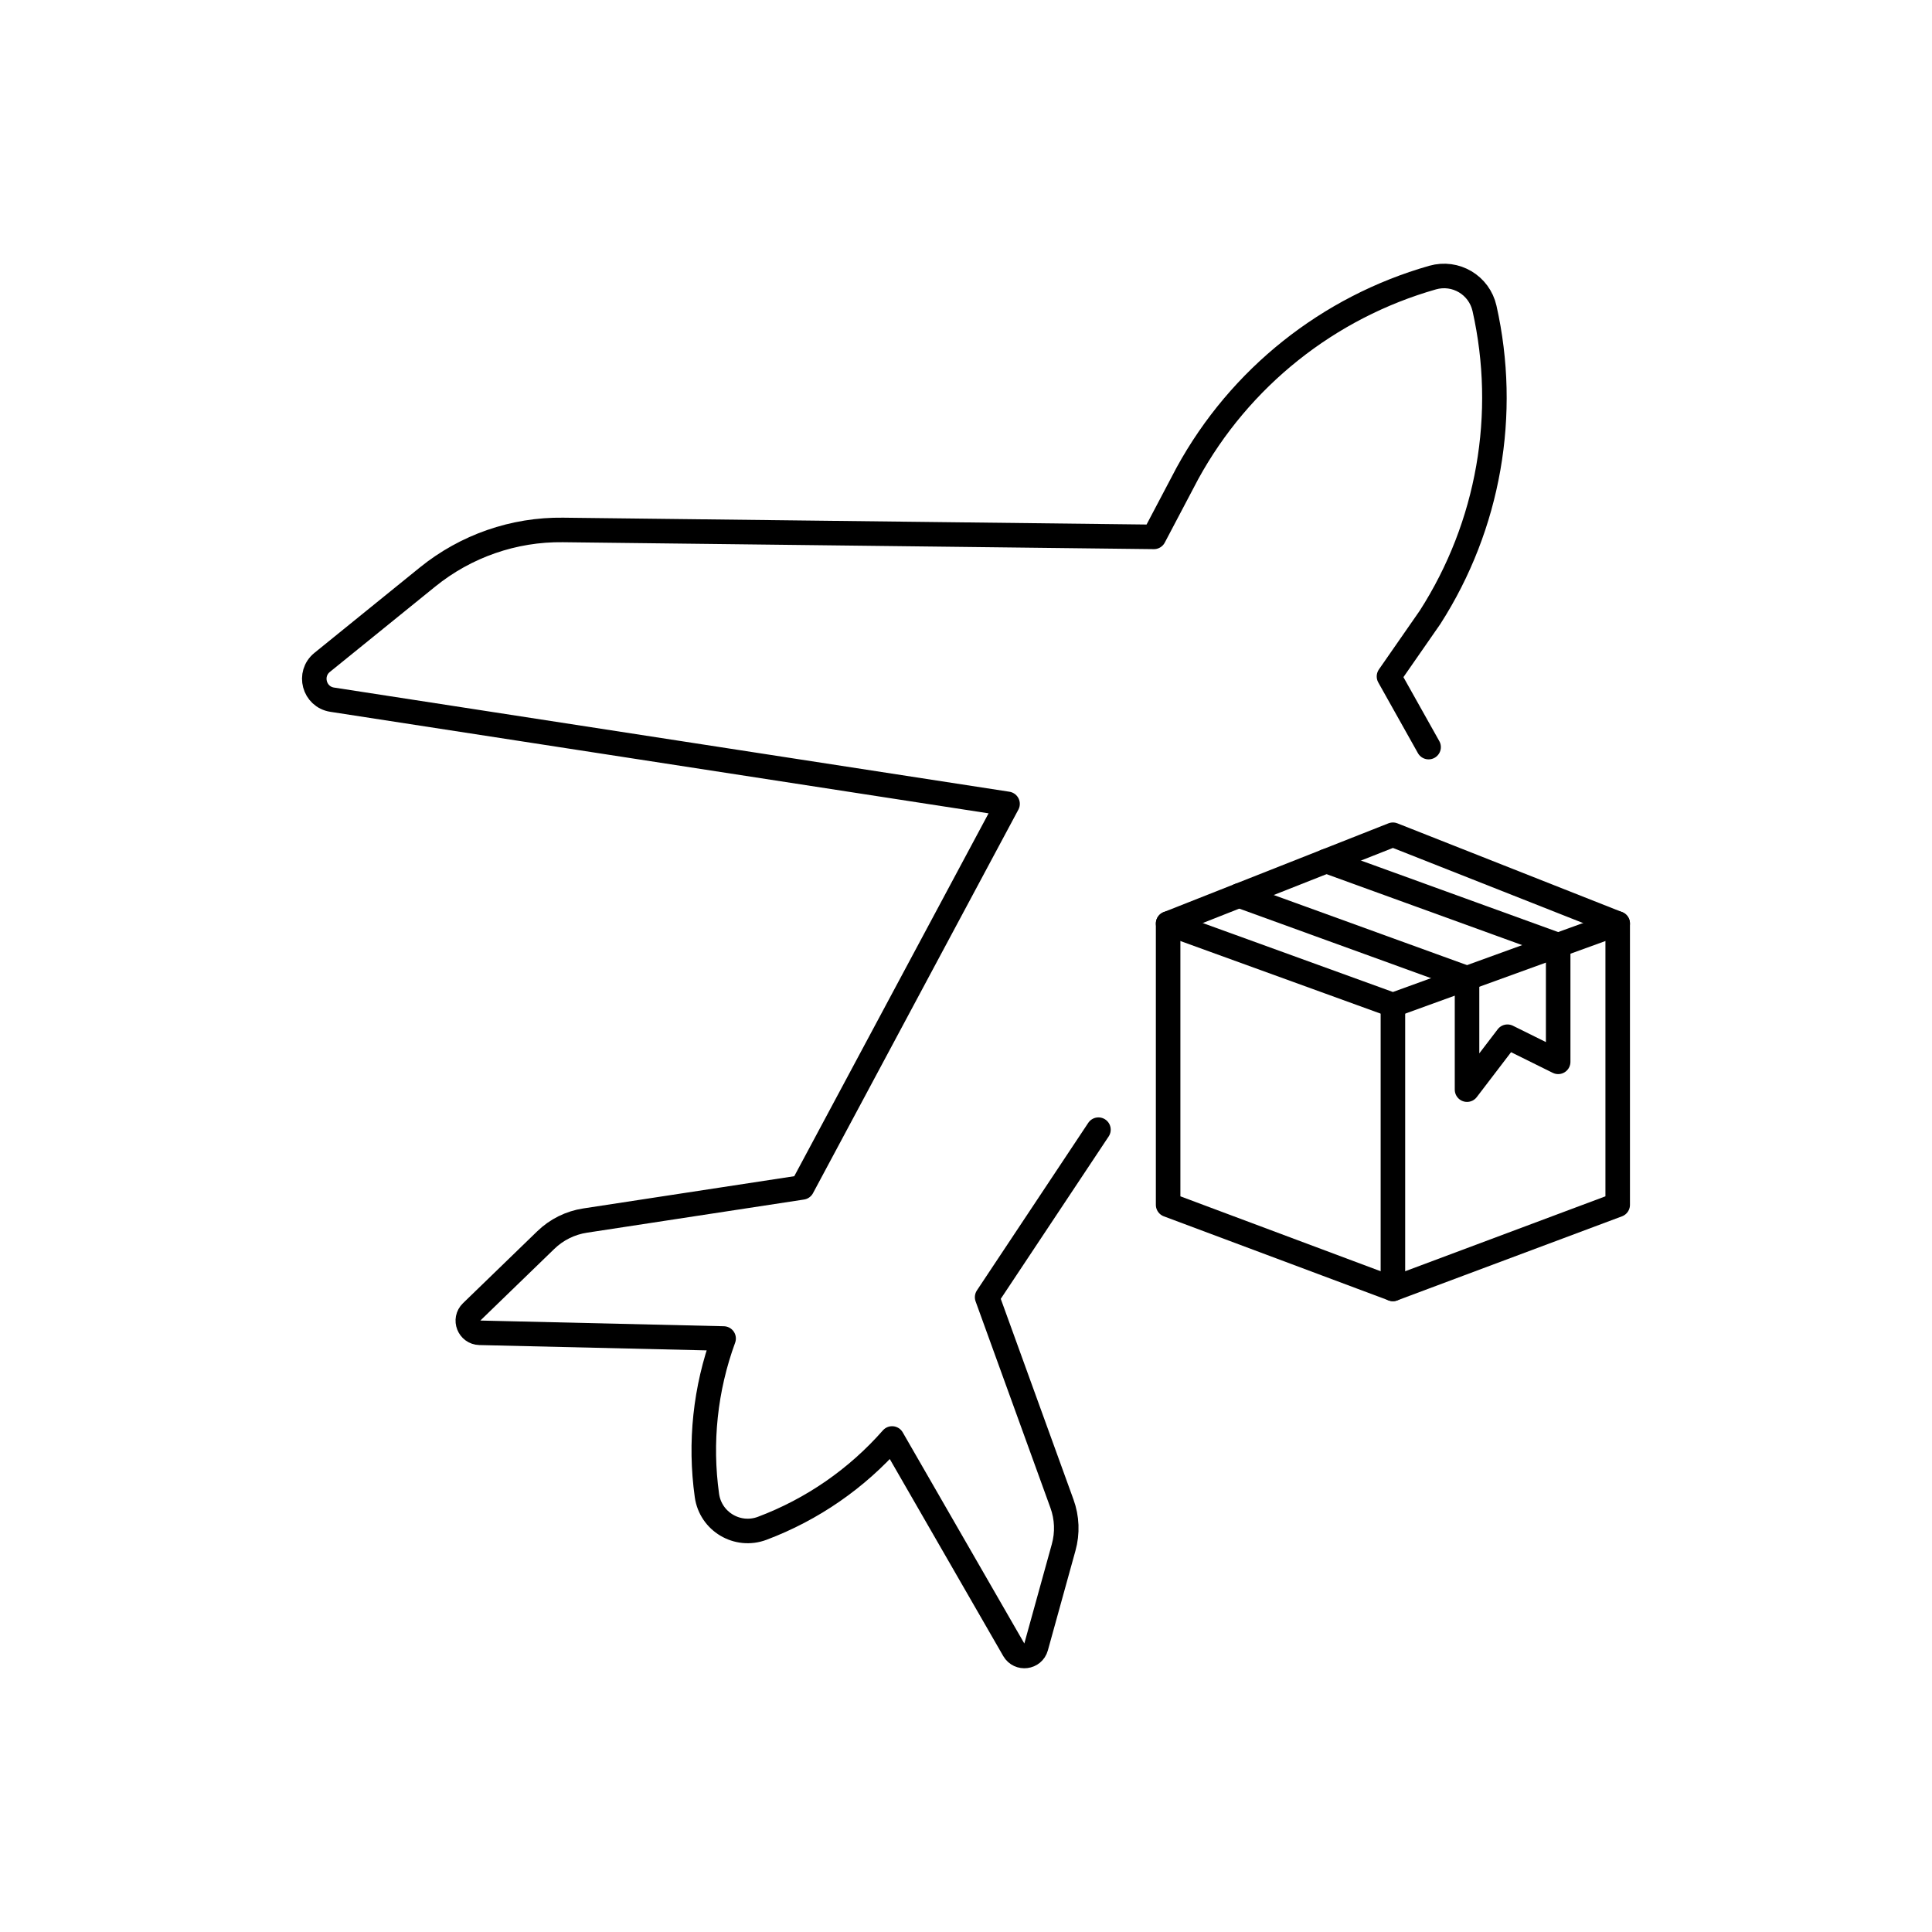 <?xml version="1.0" encoding="utf-8"?>
<!-- Generator: Adobe Illustrator 26.0.1, SVG Export Plug-In . SVG Version: 6.00 Build 0)  -->
<svg version="1.1" xmlns="http://www.w3.org/2000/svg" xmlns:xlink="http://www.w3.org/1999/xlink" x="0px" y="0px"
	 viewBox="0 0 630 630" style="enable-background:new 0 0 630 630;" xml:space="preserve">
<style type="text/css">
	.st0{fill:none;stroke:#000000;stroke-width:8;stroke-linecap:round;stroke-linejoin:round;stroke-miterlimit:10;}
	.st1{fill:none;stroke:#000000;stroke-width:7;stroke-linecap:round;stroke-linejoin:round;stroke-miterlimit:10;}
	.st2{fill:none;stroke:#FF0000;stroke-width:8;stroke-linecap:round;stroke-linejoin:round;stroke-miterlimit:10;}
	.st3{fill:none;stroke:#000000;stroke-width:8;stroke-linecap:round;stroke-linejoin:round;}
	.st4{fill:none;stroke:#000000;stroke-width:8;stroke-linecap:round;stroke-linejoin:round;stroke-dasharray:7.939,31.757;}
	.st5{fill:none;stroke:#F90000;stroke-width:8;stroke-linecap:round;stroke-linejoin:round;stroke-miterlimit:10;}
</style>
<g id="Icons_Materials">
</g>
<g id="Logos">
	<g>
		<g>
			<path class="st0" d="M358.19,368.37L321.89,423l24.39,67.3c1.68,4.6,1.87,9.62,0.55,14.33l-8.99,32.48
				c-0.93,3.37-5.46,3.95-7.23,0.91l-39.71-68.95c-11.49,13.08-26.04,23.15-42.35,29.29c-8.05,3.03-16.84-2.18-18.03-10.7
				c-2.42-17.25-0.55-34.84,5.44-51.19l-79.55-1.86c-3.5-0.09-5.17-4.35-2.65-6.78l24.21-23.45c3.51-3.41,8.01-5.64,12.85-6.37
				l70.76-10.81l66.97-125.07l-220.23-33.97c-5.91-0.92-7.91-8.39-3.28-12.15l34.39-27.86c12.48-10.1,28.08-15.54,44.13-15.34
				l192.72,2.26l10.92-20.72c17.13-31.28,46.02-54.15,79.94-63.83c7.52-2.14,15.22,2.43,16.94,10.05
				c7.74,34.42,1.48,70.73-17.76,100.74l-13.39,19.27l12.92,23.04"/>
		</g>
		<g>
			<polygon class="st0" points="527.51,301.15 527.51,392.88 454.21,420.3 380.91,392.88 380.91,301.15 454.21,272.2 			"/>
			<polyline class="st0" points="380.91,301.15 454.21,327.73 527.51,301.15 			"/>
			<polyline class="st0" points="432.5,280.77 508.1,308.19 508.1,346.25 491.56,338.06 478.38,355.32 478.38,318.97 404.05,292.01 
							"/>
			<line class="st0" x1="454.21" y1="327.73" x2="454.21" y2="420.3"/>
		</g>
	</g>
</g>
</svg>
